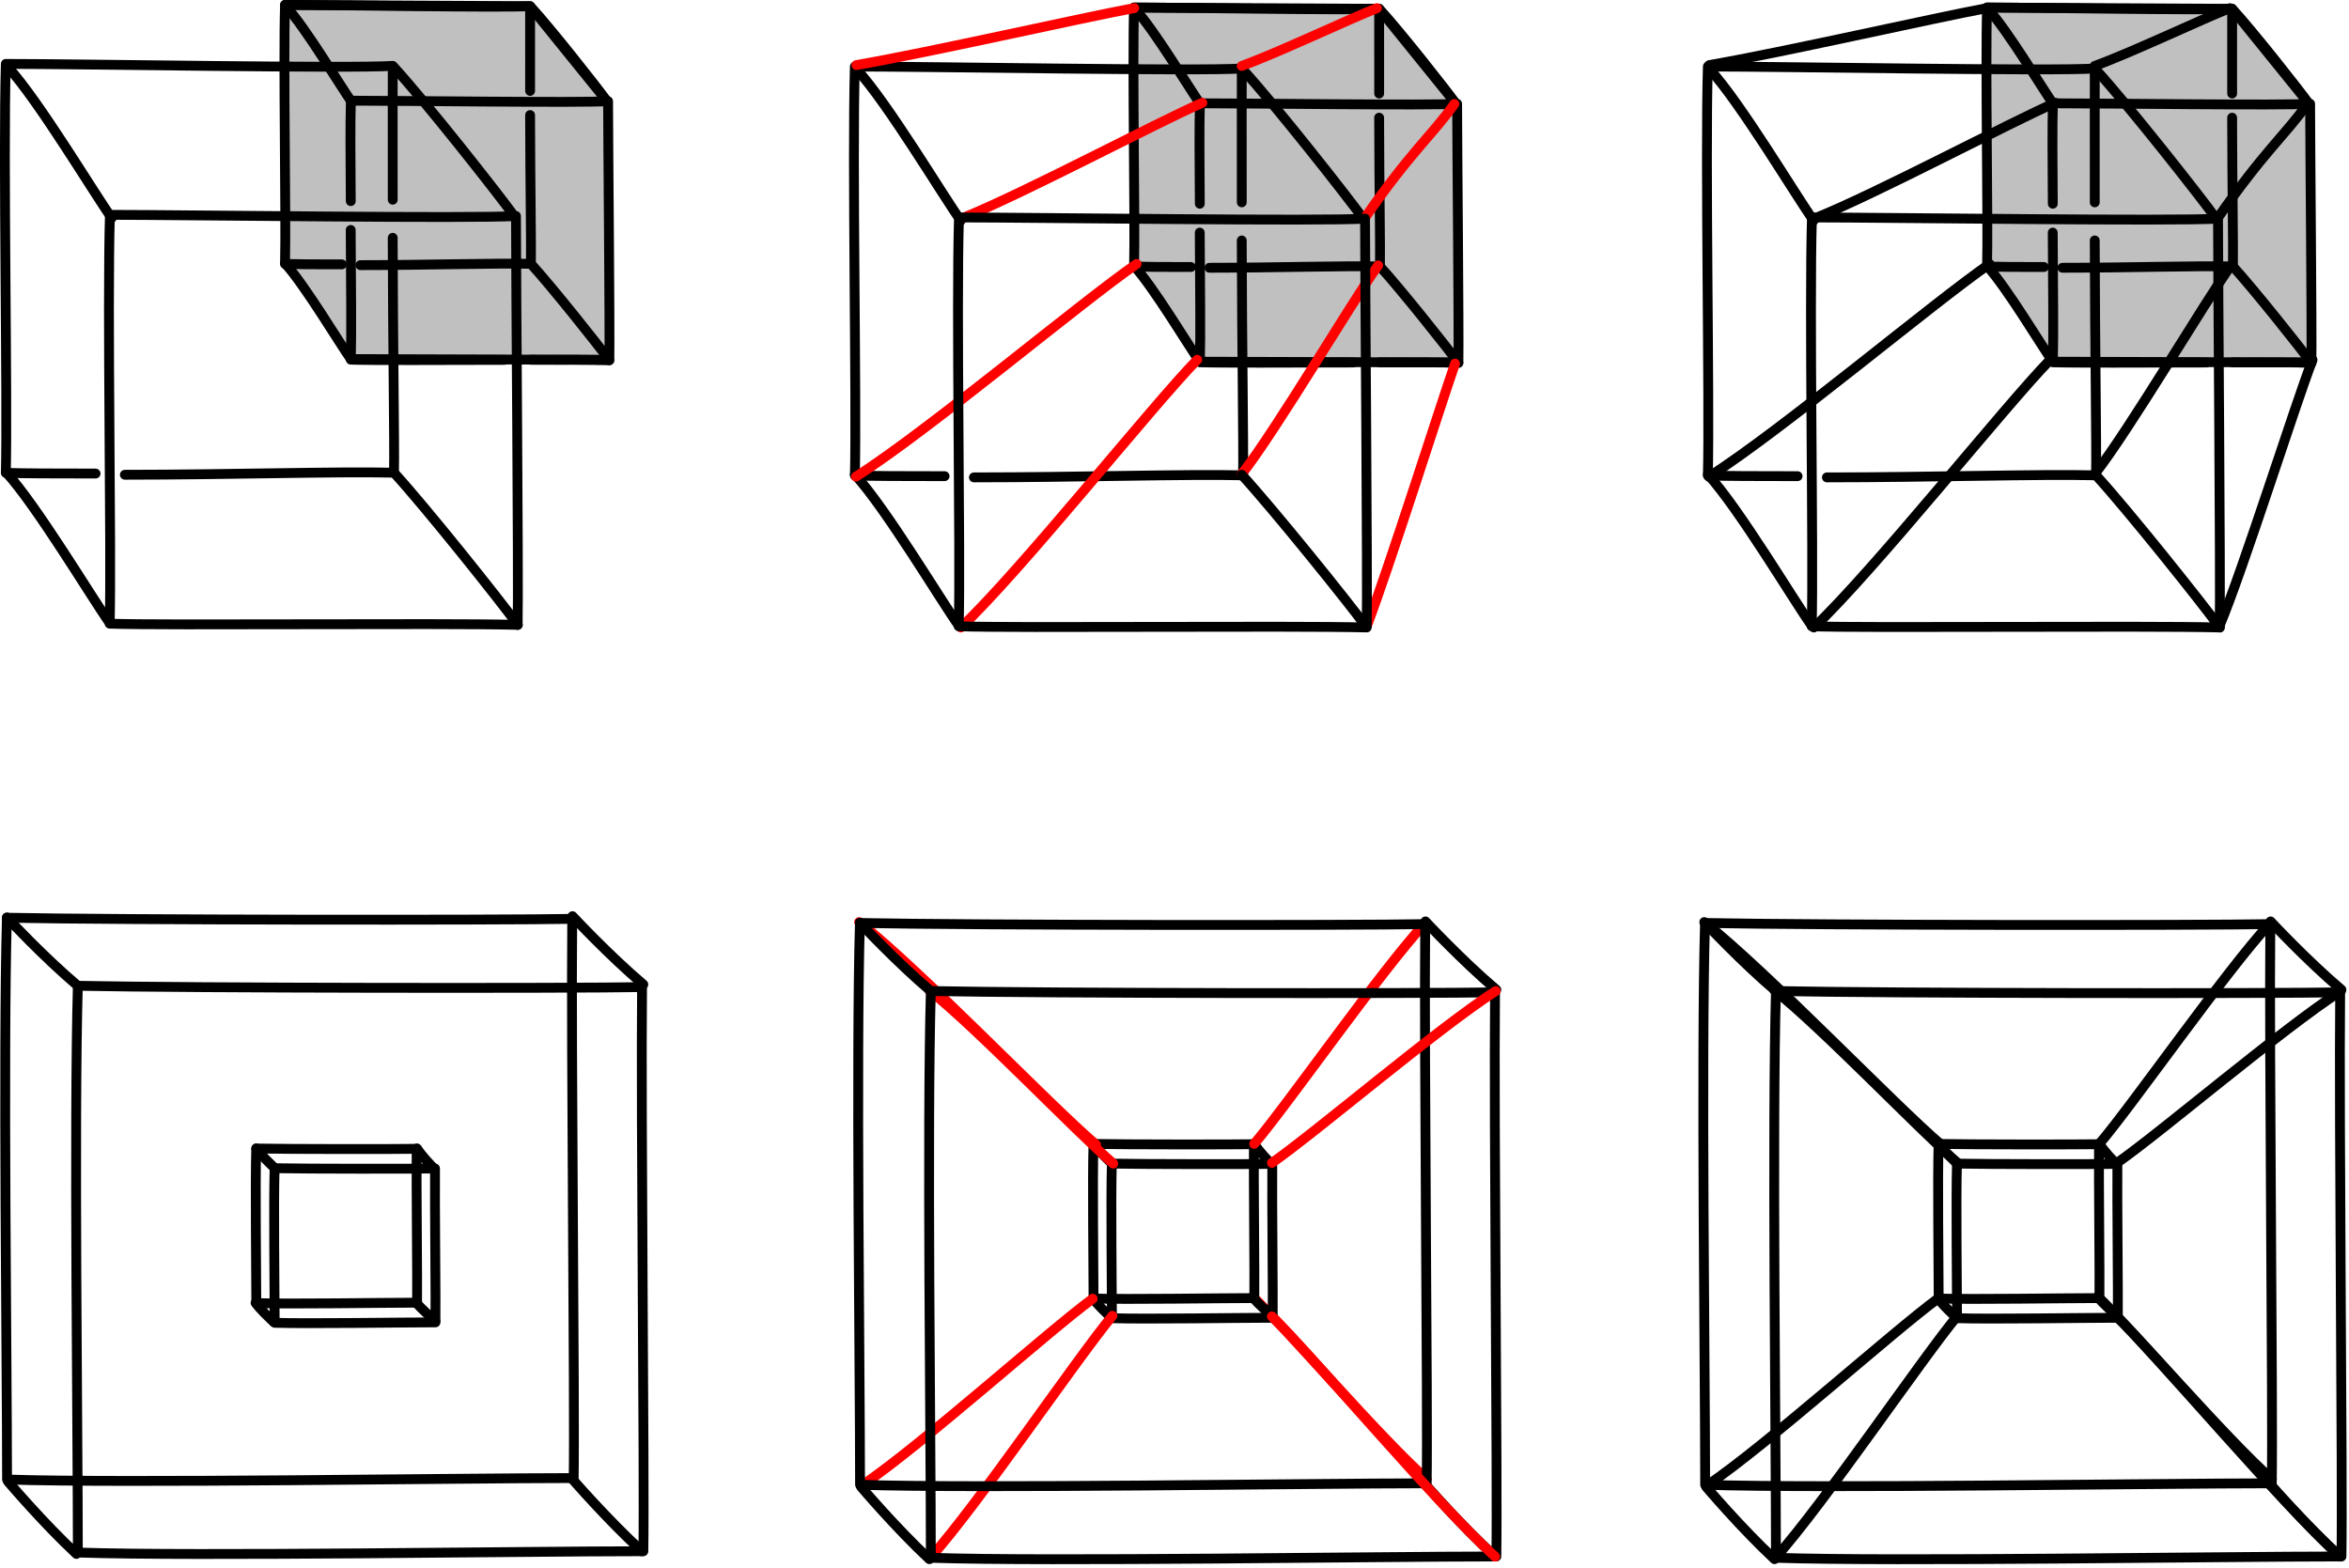 <?xml version="1.0" encoding="UTF-8" standalone="no"?>
<!DOCTYPE svg PUBLIC "-//W3C//DTD SVG 1.1//EN" "http://www.w3.org/Graphics/SVG/1.1/DTD/svg11.dtd">
<svg width="100%" height="100%" viewBox="0 0 358 239" version="1.1" xmlns="http://www.w3.org/2000/svg" xmlns:xlink="http://www.w3.org/1999/xlink" xml:space="preserve" xmlns:serif="http://www.serif.com/" style="fill-rule:evenodd;clip-rule:evenodd;stroke-linecap:round;stroke-linejoin:round;">
    <g transform="matrix(1,0,0,1,-121.931,-277.524)">
        <g transform="matrix(1,0,0,1,295.38,332.574)">
            <path d="M0,-54L36.601,-53.2L48.001,-39.2L48.8,0L9.2,-0.2L-0.6,-14.8L0,-54Z" style="fill:rgb(192,192,192);fill-rule:nonzero;"/>
        </g>
        <g transform="matrix(1,0,0,1,425.38,332.574)">
            <path d="M0,-54L36.601,-53.2L48,-39.2L48.8,0L9.2,-0.2L-0.601,-14.8L0,-54Z" style="fill:rgb(192,192,192);fill-rule:nonzero;"/>
        </g>
        <g transform="matrix(1,0,0,1,165.98,332.174)">
            <path d="M0,-54L36.6,-53.2L48,-39.2L48.8,0L9.2,-0.2L-0.6,-14.8L0,-54Z" style="fill:rgb(192,192,192);fill-rule:nonzero;"/>
        </g>
        <g transform="matrix(-0.69,-0.724,-0.724,0.69,455.85,469.893)">
            <path d="M-32.453,13.9C-23.333,14.71 -1.063,13.547 5.953,13.9" style="fill:none;fill-rule:nonzero;stroke:black;stroke-width:1.5px;"/>
        </g>
        <g transform="matrix(-0.69,-0.724,-0.724,0.69,327.05,469.893)">
            <path d="M-32.453,13.9C-23.333,14.71 -1.062,13.547 5.953,13.9" style="fill:none;fill-rule:nonzero;stroke:rgb(255,0,0);stroke-width:1.5px;"/>
        </g>
        <g transform="matrix(-0.692,0.722,0.722,0.692,320.587,466.148)">
            <path d="M12.077,-28.874C8.802,-25.319 -2.682,-13.332 -4.808,-11.196C-0.871,-7.499 9.912,3.083 12.077,5.08C15.579,1.43 25.694,-8.798 29.08,-12.562C25.418,-16.075 16.326,-25.032 12.077,-28.874Z" style="fill:none;fill-rule:nonzero;stroke:black;stroke-width:1.5px;"/>
        </g>
        <g transform="matrix(-0.692,0.722,0.722,0.692,317.788,463.147)">
            <path d="M12.078,-28.874C8.804,-25.32 -2.68,-13.333 -4.806,-11.197C-0.87,-7.499 9.912,3.083 12.078,5.08C15.581,1.428 25.695,-8.799 29.081,-12.563C25.42,-16.075 16.328,-25.033 12.078,-28.874Z" style="fill:none;fill-rule:nonzero;stroke:black;stroke-width:1.5px;"/>
        </g>
        <g transform="matrix(-0.682,-0.731,-0.731,0.682,290.131,451.327)">
            <path d="M-3.452,1.5C-2.315,1.546 -0.833,1.667 0.652,1.5" style="fill:none;fill-rule:nonzero;stroke:black;stroke-width:1.5px;"/>
        </g>
        <g transform="matrix(-0.645,-0.764,-0.764,0.645,314.755,451.419)">
            <path d="M-3.385,1.573C-2.249,1.618 -0.775,1.739 0.731,1.573" style="fill:none;fill-rule:nonzero;stroke:black;stroke-width:1.5px;"/>
        </g>
        <g transform="matrix(-0.719,-0.695,-0.695,0.719,314.309,474.64)">
            <path d="M-3.586,1.449C-2.427,1.495 -0.908,1.621 0.586,1.449" style="fill:none;fill-rule:nonzero;stroke:black;stroke-width:1.5px;"/>
        </g>
        <g transform="matrix(-0.686,-0.727,-0.727,0.686,289.945,474.88)">
            <path d="M-3.317,1.43C-2.227,1.473 -0.805,1.592 0.617,1.431" style="fill:none;fill-rule:nonzero;stroke:black;stroke-width:1.5px;"/>
        </g>
        <g transform="matrix(0.977,-0.214,-0.214,-0.977,272.933,352.717)">
            <path d="M-6.317,4.058C-12.424,5.393 -17.326,6.492 -19.65,7.084C-16.966,17.99 -9.756,54.28 -6.317,67.967C5.214,65.442 44.935,55.994 51.212,55.061C50.501,51.814 48.825,44.238 46.848,35.133" style="fill:none;fill-rule:nonzero;stroke:black;stroke-width:1.5px;"/>
        </g>
        <g transform="matrix(1,0,0,1,311.181,350.289)">
            <path d="M0,-36.115C0.03,-19.615 0.292,-4.914 0.199,-0.315C-8.583,-0.523 -24.926,-0.003 -40.821,0" style="fill:none;fill-rule:nonzero;stroke:black;stroke-width:1.5px;"/>
        </g>
        <g transform="matrix(-0.628,-0.778,-0.778,0.628,323.681,285.247)">
            <path d="M-23.879,11.41C-19.453,11.164 -1.564,10.971 5.451,11.41" style="fill:none;fill-rule:nonzero;stroke:black;stroke-width:1.5px;"/>
        </g>
        <g transform="matrix(0.567,0.824,0.824,-0.567,265.144,348.325)">
            <path d="M-6.058,-11.516C0.905,-10.537 17.46,-11.613 21.891,-11.516" style="fill:none;fill-rule:nonzero;stroke:black;stroke-width:1.5px;"/>
        </g>
        <g transform="matrix(0.567,0.824,0.824,-0.567,265.433,286.575)">
            <path d="M-6.058,-11.516C0.903,-10.538 17.457,-11.614 21.891,-11.516" style="fill:none;fill-rule:nonzero;stroke:black;stroke-width:1.5px;"/>
        </g>
        <g transform="matrix(1,0,0,1,328.174,313.049)">
            <path d="M0,19.729C-9.658,19.751 -20.184,19.803 -23.374,19.696C-23.265,15.49 -23.338,9.175 -23.394,-0.074" style="fill:none;fill-rule:nonzero;stroke:black;stroke-width:1.5px;"/>
        </g>
        <g transform="matrix(0.362,0.932,0.932,-0.362,321.53,293.058)">
            <path d="M8.406,-21.228C2.436,-18.953 -2.497,-17.095 -5.86,-15.671C-3.156,-8.7 7.211,17.01 8.406,20.849C13.847,18.738 41.064,8.473 45.281,6.739C44.07,3.823 43.265,1.754 40.879,-4.437" style="fill:none;fill-rule:nonzero;stroke:black;stroke-width:1.5px;"/>
        </g>
        <g transform="matrix(0.977,-0.214,-0.214,-0.977,307.89,319.876)">
            <path d="M-4.001,2.571C-7.87,3.417 -10.976,4.114 -12.448,4.488C-10.747,11.396 -6.18,34.384 -4.001,43.054C3.303,41.454 28.466,35.47 32.442,34.878C31.992,32.821 30.928,28.022 29.678,22.255" style="fill:none;fill-rule:nonzero;stroke:black;stroke-width:1.5px;"/>
        </g>
        <g transform="matrix(1,0,0,1,332.119,318.338)">
            <path d="M0,-22.877C0.018,-12.425 0.185,-3.112 0.126,-0.199C-5.438,-0.331 -15.791,-0.002 -25.859,0" style="fill:none;fill-rule:nonzero;stroke:black;stroke-width:1.5px;"/>
        </g>
        <g transform="matrix(1,0,0,1,294.771,293.445)">
            <path d="M0,-14.771L37.348,-14.581L49.147,0C47.506,-2.279 40.483,-11.172 37.474,-14.455" style="fill:none;fill-rule:nonzero;stroke:black;stroke-width:1.5px;"/>
        </g>
        <g transform="matrix(0.631,0.776,0.776,-0.631,340.152,316.217)">
            <path d="M-3.496,-7.348C0.948,-7.083 12.639,-7.185 15.442,-7.348" style="fill:none;fill-rule:nonzero;stroke:black;stroke-width:1.5px;"/>
        </g>
        <g transform="matrix(1,0,0,1,343.98,318.065)">
            <path d="M0,14.71L-39.18,14.589C-40.821,12.311 -46.2,3.283 -49.209,0" style="fill:none;fill-rule:nonzero;stroke:black;stroke-width:1.5px;"/>
        </g>
        <g transform="matrix(0.566,0.824,0.824,-0.566,303.139,277.978)">
            <path d="M-3.837,-7.295C0.572,-6.676 11.058,-7.357 13.866,-7.295" style="fill:none;fill-rule:nonzero;stroke:black;stroke-width:1.5px;"/>
        </g>
        <g transform="matrix(-0.617,0.787,0.787,0.617,339.346,313.035)">
            <path d="M-18.083,-8.8C-12.208,-8.514 -8.345,-9.551 4.282,-8.8" style="fill:none;fill-rule:nonzero;stroke:rgb(255,0,0);stroke-width:1.5px;"/>
        </g>
        <g transform="matrix(0.92,-0.393,-0.393,-0.92,313.735,291.266)">
            <path d="M-0.9,4.4C4.77,4.058 17.258,4.548 21.501,4.4" style="fill:none;fill-rule:nonzero;stroke:rgb(255,0,0);stroke-width:1.5px;"/>
        </g>
        <g transform="matrix(0.547,-0.837,-0.837,-0.547,329.193,351.282)">
            <path d="M-8.599,15.9C0.143,15.166 22.582,16.221 29.4,15.9" style="fill:none;fill-rule:nonzero;stroke:rgb(255,0,0);stroke-width:1.5px;"/>
        </g>
        <g transform="matrix(0.547,-0.837,-0.837,-0.547,348.299,374.336)">
            <path d="M-8.599,15.9C0.849,17.991 24.465,24.572 32.128,26.506" style="fill:none;fill-rule:nonzero;stroke:rgb(255,0,0);stroke-width:1.5px;"/>
        </g>
        <g transform="matrix(0.98,-0.201,-0.201,-0.98,253.748,291.6)">
            <path d="M-0.439,4.334C10.706,3.976 34.492,4.491 42.771,4.334" style="fill:none;fill-rule:nonzero;stroke:rgb(255,0,0);stroke-width:1.5px;"/>
        </g>
        <g transform="matrix(0.901,-0.433,-0.433,-0.901,274.201,317.836)">
            <path d="M-2.006,8.8C8.216,8.13 30.937,9.092 38.607,8.8" style="fill:none;fill-rule:nonzero;stroke:rgb(255,0,0);stroke-width:1.5px;"/>
        </g>
        <g transform="matrix(0.797,-0.604,-0.604,-0.797,266.495,359.807)">
            <path d="M-5.44,16.2C7.67,15.11 38.276,16.675 48.24,16.2" style="fill:none;fill-rule:nonzero;stroke:rgb(255,0,0);stroke-width:1.5px;"/>
        </g>
        <g transform="matrix(0.662,-0.75,-0.75,-0.662,289.767,379.768)">
            <path d="M-9.206,20.4C3.628,19.26 35.305,20.896 45.206,20.4" style="fill:none;fill-rule:nonzero;stroke:rgb(255,0,0);stroke-width:1.5px;"/>
        </g>
        <g transform="matrix(-0.709,0.705,0.705,0.709,473.027,342.363)">
            <path d="M30.801,-75.329C22.434,-67.001 -8.172,-35.722 -12.965,-31.56C-6.466,-25.031 25.62,7.817 30.801,12.814C39.271,3.979 68.953,-24.962 74.771,-31.157C66.646,-38.91 41.055,-65.634 30.801,-75.329Z" style="fill:none;fill-rule:nonzero;stroke:black;stroke-width:1.5px;"/>
        </g>
        <g transform="matrix(0.977,-0.214,-0.214,-0.977,402.933,352.717)">
            <path d="M-6.317,4.058C-12.424,5.393 -17.326,6.492 -19.65,7.084C-16.966,17.99 -9.756,54.28 -6.317,67.967C5.214,65.442 44.935,55.994 51.211,55.061C50.5,51.814 48.826,44.238 46.847,35.133" style="fill:none;fill-rule:nonzero;stroke:black;stroke-width:1.5px;"/>
        </g>
        <g transform="matrix(1,0,0,1,441.18,350.289)">
            <path d="M0,-36.115C0.03,-19.615 0.293,-4.914 0.199,-0.315C-8.582,-0.523 -24.926,-0.003 -40.82,0" style="fill:none;fill-rule:nonzero;stroke:black;stroke-width:1.5px;"/>
        </g>
        <g transform="matrix(-0.628,-0.778,-0.778,0.628,453.68,285.247)">
            <path d="M-23.879,11.41C-19.453,11.164 -1.564,10.97 5.451,11.41" style="fill:none;fill-rule:nonzero;stroke:black;stroke-width:1.5px;"/>
        </g>
        <g transform="matrix(0.631,0.776,0.776,-0.631,453.862,346.94)">
            <path d="M-5.52,-11.6C1.498,-11.181 19.954,-11.342 24.379,-11.6" style="fill:none;fill-rule:nonzero;stroke:black;stroke-width:1.5px;"/>
        </g>
        <g transform="matrix(0.566,0.824,0.824,-0.566,395.144,348.326)">
            <path d="M-6.058,-11.516C0.905,-10.536 17.459,-11.613 21.89,-11.516" style="fill:none;fill-rule:nonzero;stroke:black;stroke-width:1.5px;"/>
        </g>
        <g transform="matrix(0.566,0.824,0.824,-0.566,395.433,286.575)">
            <path d="M-6.058,-11.516C0.902,-10.538 17.457,-11.613 21.89,-11.516" style="fill:none;fill-rule:nonzero;stroke:black;stroke-width:1.5px;"/>
        </g>
        <g transform="matrix(0.601,-0.799,-0.799,-0.601,284.003,518.606)">
            <path d="M-9.18,18.401C1.536,17.466 28.562,18.808 36.88,18.4" style="fill:none;fill-rule:nonzero;stroke:rgb(255,0,0);stroke-width:1.5px;"/>
        </g>
        <g transform="matrix(0.777,-0.629,-0.629,-0.777,266.218,511.751)">
            <path d="M-5.025,14.199C5.941,13.266 31.77,14.606 40.125,14.199" style="fill:none;fill-rule:nonzero;stroke:rgb(255,0,0);stroke-width:1.5px;"/>
        </g>
        <g transform="matrix(0.728,0.686,0.686,-0.728,276.45,422.466)">
            <path d="M-5.242,-13.2C3.984,-12.388 26.173,-13.555 33.242,-13.2" style="fill:none;fill-rule:nonzero;stroke:rgb(255,0,0);stroke-width:1.5px;"/>
        </g>
        <g transform="matrix(-0.612,0.791,0.791,0.612,331.412,455.638)">
            <path d="M-34.243,-16.801C-24.335,-17.669 0.56,-16.422 8.243,-16.801" style="fill:none;fill-rule:nonzero;stroke:rgb(255,0,0);stroke-width:1.5px;"/>
        </g>
        <g transform="matrix(0.729,0.685,0.685,-0.729,269.376,410.312)">
            <path d="M-6.711,-16.95C5.165,-15.906 33.714,-17.407 42.811,-16.95" style="fill:none;fill-rule:nonzero;stroke:rgb(255,0,0);stroke-width:1.5px;"/>
        </g>
        <g transform="matrix(1,0,0,1,458.174,313.049)">
            <path d="M0,19.729C-9.658,19.751 -20.185,19.803 -23.374,19.696C-23.266,15.49 -23.338,9.175 -23.395,-0.074" style="fill:none;fill-rule:nonzero;stroke:black;stroke-width:1.5px;"/>
        </g>
        <g transform="matrix(0.362,0.932,0.932,-0.362,451.53,293.058)">
            <path d="M8.407,-21.229C2.437,-18.953 -2.496,-17.095 -5.86,-15.671C-3.155,-8.701 7.211,17.01 8.407,20.849C13.848,18.738 41.065,8.473 45.281,6.739C44.07,3.823 43.265,1.754 40.879,-4.438" style="fill:none;fill-rule:nonzero;stroke:black;stroke-width:1.5px;"/>
        </g>
        <g transform="matrix(0.977,-0.214,-0.214,-0.977,437.89,319.876)">
            <path d="M-4.001,2.571C-7.871,3.417 -10.976,4.114 -12.448,4.488C-10.748,11.397 -6.18,34.384 -4.001,43.054C3.302,41.454 28.465,35.47 32.441,34.878C31.991,32.821 30.928,28.022 29.677,22.255" style="fill:none;fill-rule:nonzero;stroke:black;stroke-width:1.5px;"/>
        </g>
        <g transform="matrix(1,0,0,1,462.118,318.338)">
            <path d="M0,-22.877C0.019,-12.425 0.185,-3.112 0.126,-0.199C-5.438,-0.331 -15.79,-0.002 -25.858,0" style="fill:none;fill-rule:nonzero;stroke:black;stroke-width:1.5px;"/>
        </g>
        <g transform="matrix(1,0,0,1,424.77,293.445)">
            <path d="M0,-14.771L37.348,-14.581L49.147,0C47.506,-2.279 40.482,-11.172 37.474,-14.455" style="fill:none;fill-rule:nonzero;stroke:black;stroke-width:1.5px;"/>
        </g>
        <g transform="matrix(0.631,0.776,0.776,-0.631,470.151,316.216)">
            <path d="M-3.496,-7.348C0.949,-7.083 12.64,-7.185 15.443,-7.348" style="fill:none;fill-rule:nonzero;stroke:black;stroke-width:1.5px;"/>
        </g>
        <g transform="matrix(1,0,0,1,473.98,318.065)">
            <path d="M0,14.71L-39.181,14.589C-40.821,12.311 -46.201,3.283 -49.21,0" style="fill:none;fill-rule:nonzero;stroke:black;stroke-width:1.5px;"/>
        </g>
        <g transform="matrix(0.566,0.824,0.824,-0.566,433.138,277.978)">
            <path d="M-3.837,-7.295C0.572,-6.676 11.058,-7.357 13.866,-7.295" style="fill:none;fill-rule:nonzero;stroke:black;stroke-width:1.5px;"/>
        </g>
        <g transform="matrix(-0.617,0.787,0.787,0.617,469.346,313.035)">
            <path d="M-18.083,-8.8C-12.208,-8.514 -8.344,-9.552 4.282,-8.8" style="fill:none;fill-rule:nonzero;stroke:black;stroke-width:1.5px;"/>
        </g>
        <g transform="matrix(0.92,-0.393,-0.393,-0.92,443.734,291.266)">
            <path d="M-0.9,4.4C4.77,4.058 17.259,4.548 21.502,4.4" style="fill:none;fill-rule:nonzero;stroke:black;stroke-width:1.5px;"/>
        </g>
        <g transform="matrix(0.547,-0.837,-0.837,-0.547,459.193,351.282)">
            <path d="M-8.599,15.9C0.143,15.166 22.581,16.222 29.4,15.9" style="fill:none;fill-rule:nonzero;stroke:black;stroke-width:1.5px;"/>
        </g>
        <g transform="matrix(0.98,-0.201,-0.201,-0.98,383.748,291.6)">
            <path d="M-0.439,4.334C10.705,3.976 34.492,4.491 42.77,4.334" style="fill:none;fill-rule:nonzero;stroke:black;stroke-width:1.5px;"/>
        </g>
        <g transform="matrix(0.901,-0.433,-0.433,-0.901,404.2,317.836)">
            <path d="M-2.006,8.8C8.216,8.13 30.937,9.092 38.607,8.8" style="fill:none;fill-rule:nonzero;stroke:black;stroke-width:1.5px;"/>
        </g>
        <g transform="matrix(0.797,-0.604,-0.604,-0.797,396.494,359.807)">
            <path d="M-5.44,16.2C7.67,15.11 38.277,16.676 48.241,16.2" style="fill:none;fill-rule:nonzero;stroke:black;stroke-width:1.5px;"/>
        </g>
        <g transform="matrix(0.662,-0.75,-0.75,-0.662,419.767,379.768)">
            <path d="M-9.206,20.4C3.628,19.26 35.305,20.896 45.206,20.4" style="fill:none;fill-rule:nonzero;stroke:black;stroke-width:1.5px;"/>
        </g>
        <g transform="matrix(0.33,-0.944,-0.944,-0.33,484.097,366.077)">
            <path d="M-14.406,20.3C-4.858,19.734 21.039,20.546 28.605,20.3" style="fill:none;fill-rule:nonzero;stroke:black;stroke-width:1.5px;"/>
        </g>
        <g transform="matrix(-0.709,0.705,0.705,0.709,213.628,341.964)">
            <path d="M30.8,-75.328C22.434,-67.001 -8.173,-35.722 -12.965,-31.56C-6.466,-25.031 25.62,7.818 30.8,12.815C39.27,3.98 68.952,-24.962 74.77,-31.157C66.645,-38.91 41.055,-65.635 30.8,-75.328Z" style="fill:none;fill-rule:nonzero;stroke:black;stroke-width:1.5px;"/>
        </g>
        <g transform="matrix(0.977,-0.214,-0.214,-0.977,143.534,352.317)">
            <path d="M-6.317,4.058C-12.424,5.393 -17.326,6.492 -19.65,7.084C-16.966,17.99 -9.756,54.28 -6.317,67.967C5.214,65.442 44.935,55.994 51.212,55.061C50.501,51.814 48.825,44.238 46.848,35.133" style="fill:none;fill-rule:nonzero;stroke:black;stroke-width:1.5px;"/>
        </g>
        <g transform="matrix(1,0,0,1,181.781,349.889)">
            <path d="M0,-36.115C0.03,-19.615 0.292,-4.914 0.199,-0.315C-8.583,-0.523 -24.926,-0.003 -40.821,0" style="fill:none;fill-rule:nonzero;stroke:black;stroke-width:1.5px;"/>
        </g>
        <g transform="matrix(-0.628,-0.778,-0.778,0.628,194.281,284.847)">
            <path d="M-23.879,11.41C-19.453,11.164 -1.564,10.97 5.451,11.41" style="fill:none;fill-rule:nonzero;stroke:black;stroke-width:1.5px;"/>
        </g>
        <g transform="matrix(0.631,0.776,0.776,-0.631,194.463,346.54)">
            <path d="M-5.52,-11.6C1.497,-11.181 19.953,-11.343 24.379,-11.6" style="fill:none;fill-rule:nonzero;stroke:black;stroke-width:1.5px;"/>
        </g>
        <g transform="matrix(0.567,0.824,0.824,-0.567,135.744,347.925)">
            <path d="M-6.058,-11.516C0.905,-10.537 17.46,-11.613 21.891,-11.516" style="fill:none;fill-rule:nonzero;stroke:black;stroke-width:1.5px;"/>
        </g>
        <g transform="matrix(0.567,0.824,0.824,-0.567,136.033,286.175)">
            <path d="M-6.058,-11.516C0.903,-10.538 17.457,-11.614 21.891,-11.516" style="fill:none;fill-rule:nonzero;stroke:black;stroke-width:1.5px;"/>
        </g>
        <g transform="matrix(1,0,0,1,198.774,312.649)">
            <path d="M0,19.729C-9.658,19.751 -20.184,19.803 -23.374,19.696C-23.265,15.49 -23.338,9.175 -23.394,-0.074" style="fill:none;fill-rule:nonzero;stroke:black;stroke-width:1.5px;"/>
        </g>
        <g transform="matrix(0.362,0.932,0.932,-0.362,192.131,292.658)">
            <path d="M8.407,-21.229C2.437,-18.953 -2.496,-17.095 -5.86,-15.671C-3.155,-8.701 7.211,17.01 8.407,20.849C13.848,18.738 41.065,8.473 45.28,6.738C44.07,3.823 43.265,1.754 40.879,-4.438" style="fill:none;fill-rule:nonzero;stroke:black;stroke-width:1.5px;"/>
        </g>
        <g transform="matrix(0.977,-0.214,-0.214,-0.977,178.491,319.476)">
            <path d="M-4.001,2.571C-7.87,3.417 -10.976,4.114 -12.448,4.488C-10.748,11.396 -6.18,34.384 -4.001,43.054C3.303,41.454 28.466,35.469 32.441,34.878C31.991,32.821 30.928,28.022 29.677,22.255" style="fill:none;fill-rule:nonzero;stroke:black;stroke-width:1.5px;"/>
        </g>
        <g transform="matrix(1,0,0,1,202.719,317.938)">
            <path d="M0,-22.877C0.019,-12.425 0.185,-3.112 0.126,-0.199C-5.438,-0.331 -15.79,-0.002 -25.859,0" style="fill:none;fill-rule:nonzero;stroke:black;stroke-width:1.5px;"/>
        </g>
        <g transform="matrix(1,0,0,1,165.371,293.045)">
            <path d="M0,-14.771L37.348,-14.581L49.147,0C47.506,-2.279 40.482,-11.172 37.474,-14.455" style="fill:none;fill-rule:nonzero;stroke:black;stroke-width:1.5px;"/>
        </g>
        <g transform="matrix(0.631,0.776,0.776,-0.631,210.752,315.817)">
            <path d="M-3.496,-7.348C0.948,-7.083 12.639,-7.185 15.442,-7.348" style="fill:none;fill-rule:nonzero;stroke:black;stroke-width:1.5px;"/>
        </g>
        <g transform="matrix(1,0,0,1,214.58,317.665)">
            <path d="M0,14.71L-39.18,14.589C-40.82,12.311 -46.2,3.283 -49.209,0" style="fill:none;fill-rule:nonzero;stroke:black;stroke-width:1.5px;"/>
        </g>
        <g transform="matrix(0.566,0.824,0.824,-0.566,173.739,277.578)">
            <path d="M-3.837,-7.295C0.572,-6.676 11.058,-7.357 13.866,-7.295" style="fill:none;fill-rule:nonzero;stroke:black;stroke-width:1.5px;"/>
        </g>
        <g transform="matrix(-0.707,0.707,0.707,0.707,237.774,471.699)">
            <path d="M42.476,-104.594C30.71,-92.322 -10.557,-50.996 -18.194,-43.641C-4.052,-29.782 34.697,9.815 42.476,17.311C55.062,4.725 91.408,-30.489 103.569,-43.501C90.418,-56.652 57.749,-90.169 42.476,-104.594Z" style="fill:none;fill-rule:nonzero;stroke:black;stroke-width:1.5px;"/>
        </g>
        <g transform="matrix(-0.703,0.711,0.711,0.703,226.847,460.258)">
            <path d="M42.561,-103.999C30.836,-91.642 -10.288,-50.012 -17.899,-42.603C-3.806,-28.942 34.809,10.105 42.561,17.492C55.104,4.813 91.323,-30.673 103.446,-43.767C90.338,-56.734 57.782,-89.788 42.561,-103.999Z" style="fill:none;fill-rule:nonzero;stroke:black;stroke-width:1.5px;"/>
        </g>
        <g transform="matrix(-0.72,-0.694,-0.694,0.72,128.099,415.083)">
            <path d="M-12.896,5.2C-6.099,5.639 2.097,5.2 2.097,5.2" style="fill:none;fill-rule:nonzero;stroke:black;stroke-width:1.5px;"/>
        </g>
        <g transform="matrix(-0.72,-0.694,-0.694,0.72,214.298,414.883)">
            <path d="M-12.896,5.2C-6.098,5.638 2.097,5.2 2.097,5.2" style="fill:none;fill-rule:nonzero;stroke:black;stroke-width:1.5px;"/>
        </g>
        <g transform="matrix(-0.694,-0.72,-0.72,0.694,214.665,500.599)">
            <path d="M-13.18,5.601C-6.159,6.056 2.38,5.6 2.38,5.6" style="fill:none;fill-rule:nonzero;stroke:black;stroke-width:1.5px;"/>
        </g>
        <g transform="matrix(-0.687,-0.727,-0.727,0.687,128.806,501.316)">
            <path d="M-12.771,5.501C-5.948,5.943 2.37,5.501 2.37,5.501" style="fill:none;fill-rule:nonzero;stroke:black;stroke-width:1.5px;"/>
        </g>
        <g transform="matrix(-0.692,0.722,0.722,0.692,192.987,466.848)">
            <path d="M12.078,-28.874C8.803,-25.319 -2.682,-13.332 -4.806,-11.196C-0.872,-7.499 9.912,3.083 12.078,5.08C15.58,1.429 25.694,-8.799 29.08,-12.563C25.419,-16.075 16.328,-25.032 12.078,-28.874Z" style="fill:none;fill-rule:nonzero;stroke:black;stroke-width:1.5px;"/>
        </g>
        <g transform="matrix(-0.692,0.722,0.722,0.692,190.185,463.849)">
            <path d="M12.076,-28.873C8.802,-25.319 -2.683,-13.332 -4.807,-11.195C-0.873,-7.499 9.911,3.083 12.076,5.081C15.579,1.429 25.693,-8.798 29.078,-12.562C25.417,-16.074 16.327,-25.032 12.076,-28.873Z" style="fill:none;fill-rule:nonzero;stroke:black;stroke-width:1.5px;"/>
        </g>
        <g transform="matrix(-0.682,-0.731,-0.731,0.682,162.531,452.027)">
            <path d="M-3.452,1.5C-2.316,1.546 -0.833,1.667 0.652,1.5" style="fill:none;fill-rule:nonzero;stroke:black;stroke-width:1.5px;"/>
        </g>
        <g transform="matrix(-0.645,-0.764,-0.764,0.645,187.155,452.118)">
            <path d="M-3.385,1.573C-2.251,1.618 -0.776,1.74 0.731,1.573" style="fill:none;fill-rule:nonzero;stroke:black;stroke-width:1.5px;"/>
        </g>
        <g transform="matrix(-0.719,-0.695,-0.695,0.719,186.71,475.34)">
            <path d="M-3.586,1.45C-2.426,1.496 -0.907,1.62 0.586,1.45" style="fill:none;fill-rule:nonzero;stroke:black;stroke-width:1.5px;"/>
        </g>
        <g transform="matrix(-0.686,-0.727,-0.727,0.686,162.344,475.58)">
            <path d="M-3.318,1.43C-2.228,1.475 -0.805,1.59 0.617,1.43" style="fill:none;fill-rule:nonzero;stroke:black;stroke-width:1.5px;"/>
        </g>
        <g transform="matrix(-0.707,0.707,0.707,0.707,367.774,472.498)">
            <path d="M42.476,-104.594C30.709,-92.323 -10.557,-50.996 -18.193,-43.642C-4.052,-29.782 34.698,9.816 42.476,17.311C55.062,4.725 91.408,-30.489 103.57,-43.5C90.418,-56.652 57.749,-90.169 42.476,-104.594Z" style="fill:none;fill-rule:nonzero;stroke:black;stroke-width:1.5px;"/>
        </g>
        <g transform="matrix(-0.703,0.711,0.711,0.703,356.848,461.059)">
            <path d="M42.561,-104C30.837,-91.644 -10.288,-50.013 -17.899,-42.605C-3.806,-28.943 34.808,10.103 42.561,17.491C55.105,4.812 91.324,-30.673 103.447,-43.767C90.338,-56.735 57.782,-89.788 42.561,-104Z" style="fill:none;fill-rule:nonzero;stroke:black;stroke-width:1.5px;"/>
        </g>
        <g transform="matrix(-0.72,-0.694,-0.694,0.72,258.099,415.883)">
            <path d="M-12.896,5.2C-6.098,5.638 2.097,5.2 2.097,5.2" style="fill:none;fill-rule:nonzero;stroke:black;stroke-width:1.5px;"/>
        </g>
        <g transform="matrix(-0.72,-0.694,-0.694,0.72,344.299,415.682)">
            <path d="M-12.896,5.2C-6.1,5.638 2.097,5.2 2.097,5.2" style="fill:none;fill-rule:nonzero;stroke:black;stroke-width:1.5px;"/>
        </g>
        <g transform="matrix(-0.694,-0.72,-0.72,0.694,344.664,501.399)">
            <path d="M-13.181,5.6C-6.159,6.055 2.38,5.6 2.38,5.6" style="fill:none;fill-rule:nonzero;stroke:black;stroke-width:1.5px;"/>
        </g>
        <g transform="matrix(-0.687,-0.727,-0.727,0.687,258.805,502.116)">
            <path d="M-12.77,5.5C-5.948,5.942 2.369,5.5 2.369,5.5" style="fill:none;fill-rule:nonzero;stroke:black;stroke-width:1.5px;"/>
        </g>
        <g transform="matrix(-0.681,-0.733,-0.733,0.681,334.62,471.564)">
            <path d="M-41.978,18.301C-30.14,19.353 -1.136,17.843 7.979,18.301" style="fill:none;fill-rule:nonzero;stroke:rgb(255,0,0);stroke-width:1.5px;"/>
        </g>
        <g transform="matrix(-0.793,0.609,0.609,0.793,327.292,462.451)">
            <path d="M-38.553,-13.101C-28.063,-13.978 -3.524,-12.718 4.452,-13.101" style="fill:none;fill-rule:nonzero;stroke:rgb(255,0,0);stroke-width:1.5px;"/>
        </g>
        <g transform="matrix(-0.692,0.722,0.722,0.692,449.386,466.149)">
            <path d="M12.075,-28.873C8.802,-25.32 -2.683,-13.332 -4.809,-11.196C-0.872,-7.499 9.91,3.083 12.075,5.081C15.579,1.429 25.693,-8.798 29.078,-12.561C25.416,-16.074 16.326,-25.033 12.075,-28.873Z" style="fill:none;fill-rule:nonzero;stroke:black;stroke-width:1.5px;"/>
        </g>
        <g transform="matrix(-0.692,0.722,0.722,0.692,446.588,463.148)">
            <path d="M12.078,-28.874C8.804,-25.32 -2.681,-13.333 -4.806,-11.197C-0.871,-7.499 9.912,3.083 12.078,5.08C15.581,1.428 25.694,-8.799 29.08,-12.562C25.419,-16.075 16.327,-25.033 12.078,-28.874Z" style="fill:none;fill-rule:nonzero;stroke:black;stroke-width:1.5px;"/>
        </g>
        <g transform="matrix(-0.682,-0.731,-0.731,0.682,418.932,451.327)">
            <path d="M-3.453,1.5C-2.316,1.545 -0.834,1.668 0.652,1.5" style="fill:none;fill-rule:nonzero;stroke:black;stroke-width:1.5px;"/>
        </g>
        <g transform="matrix(-0.645,-0.764,-0.764,0.645,443.556,451.419)">
            <path d="M-3.385,1.573C-2.249,1.619 -0.775,1.74 0.731,1.573" style="fill:none;fill-rule:nonzero;stroke:black;stroke-width:1.5px;"/>
        </g>
        <g transform="matrix(-0.719,-0.695,-0.695,0.719,443.11,474.64)">
            <path d="M-3.586,1.449C-2.427,1.495 -0.908,1.621 0.586,1.449" style="fill:none;fill-rule:nonzero;stroke:black;stroke-width:1.5px;"/>
        </g>
        <g transform="matrix(-0.686,-0.727,-0.727,0.686,418.745,474.88)">
            <path d="M-3.317,1.43C-2.227,1.474 -0.805,1.592 0.617,1.431" style="fill:none;fill-rule:nonzero;stroke:black;stroke-width:1.5px;"/>
        </g>
        <g transform="matrix(0.601,-0.799,-0.799,-0.601,412.802,518.606)">
            <path d="M-9.18,18.4C1.536,17.466 28.563,18.808 36.881,18.4" style="fill:none;fill-rule:nonzero;stroke:black;stroke-width:1.5px;"/>
        </g>
        <g transform="matrix(0.777,-0.629,-0.629,-0.777,395.016,511.752)">
            <path d="M-5.024,14.199C5.942,13.266 31.771,14.607 40.126,14.199" style="fill:none;fill-rule:nonzero;stroke:black;stroke-width:1.5px;"/>
        </g>
        <g transform="matrix(0.728,0.686,0.686,-0.728,405.25,422.466)">
            <path d="M-5.242,-13.2C3.984,-12.388 26.173,-13.555 33.242,-13.2" style="fill:none;fill-rule:nonzero;stroke:black;stroke-width:1.5px;"/>
        </g>
        <g transform="matrix(-0.612,0.791,0.791,0.612,460.212,455.638)">
            <path d="M-34.243,-16.801C-24.335,-17.669 0.561,-16.422 8.243,-16.801" style="fill:none;fill-rule:nonzero;stroke:black;stroke-width:1.5px;"/>
        </g>
        <g transform="matrix(0.729,0.685,0.685,-0.729,398.176,410.312)">
            <path d="M-6.711,-16.95C5.166,-15.906 33.715,-17.407 42.812,-16.95" style="fill:none;fill-rule:nonzero;stroke:black;stroke-width:1.5px;"/>
        </g>
        <g transform="matrix(-0.707,0.707,0.707,0.707,496.574,472.498)">
            <path d="M42.476,-104.594C30.709,-92.322 -10.557,-50.995 -18.194,-43.641C-4.053,-29.781 34.698,9.816 42.476,17.311C55.062,4.725 91.407,-30.489 103.57,-43.5C90.418,-56.652 57.749,-90.169 42.476,-104.594Z" style="fill:none;fill-rule:nonzero;stroke:black;stroke-width:1.5px;"/>
        </g>
        <g transform="matrix(-0.703,0.711,0.711,0.703,485.647,461.059)">
            <path d="M42.56,-104C30.836,-91.643 -10.289,-50.012 -17.9,-42.604C-3.807,-28.942 34.808,10.104 42.56,17.492C55.104,4.812 91.323,-30.672 103.446,-43.767C90.337,-56.735 57.781,-89.789 42.56,-104Z" style="fill:none;fill-rule:nonzero;stroke:black;stroke-width:1.5px;"/>
        </g>
        <g transform="matrix(-0.72,-0.694,-0.694,0.72,386.899,415.883)">
            <path d="M-12.896,5.2C-6.099,5.637 2.097,5.2 2.097,5.2" style="fill:none;fill-rule:nonzero;stroke:black;stroke-width:1.5px;"/>
        </g>
        <g transform="matrix(-0.72,-0.694,-0.694,0.72,473.099,415.682)">
            <path d="M-12.896,5.2C-6.099,5.639 2.097,5.2 2.097,5.2" style="fill:none;fill-rule:nonzero;stroke:black;stroke-width:1.5px;"/>
        </g>
        <g transform="matrix(-0.694,-0.72,-0.72,0.694,473.465,501.399)">
            <path d="M-13.18,5.601C-6.159,6.054 2.38,5.6 2.38,5.6" style="fill:none;fill-rule:nonzero;stroke:black;stroke-width:1.5px;"/>
        </g>
        <g transform="matrix(-0.687,-0.727,-0.727,0.687,387.607,502.117)">
            <path d="M-12.769,5.5C-5.947,5.943 2.369,5.5 2.369,5.5" style="fill:none;fill-rule:nonzero;stroke:black;stroke-width:1.5px;"/>
        </g>
        <g transform="matrix(-0.682,-0.732,-0.732,0.682,463.25,471.405)">
            <path d="M-42.181,18.35C-30.292,19.406 -1.17,17.89 7.983,18.351" style="fill:none;fill-rule:nonzero;stroke:black;stroke-width:1.5px;"/>
        </g>
        <g transform="matrix(-0.793,0.609,0.609,0.793,456.091,462.451)">
            <path d="M-38.553,-13.101C-28.063,-13.978 -3.525,-12.717 4.452,-13.101" style="fill:none;fill-rule:nonzero;stroke:black;stroke-width:1.5px;"/>
        </g>
        <g transform="matrix(0.631,0.776,0.776,-0.631,323.863,346.94)">
            <path d="M-5.716,-11.704C1.301,-11.285 19.806,-11.347 24.232,-11.604" style="fill:none;fill-rule:nonzero;stroke:black;stroke-width:1.5px;"/>
        </g>
        <g transform="matrix(-0.709,0.705,0.705,0.709,343.027,342.364)">
            <path d="M30.799,-75.328C22.433,-67.001 -8.174,-35.722 -12.967,-31.559C-6.468,-25.03 25.619,7.817 30.799,12.815C39.269,3.98 68.951,-24.961 74.769,-31.156C66.644,-38.909 41.054,-65.634 30.799,-75.328Z" style="fill:none;fill-rule:nonzero;stroke:black;stroke-width:1.5px;"/>
        </g>
    </g>
</svg>
